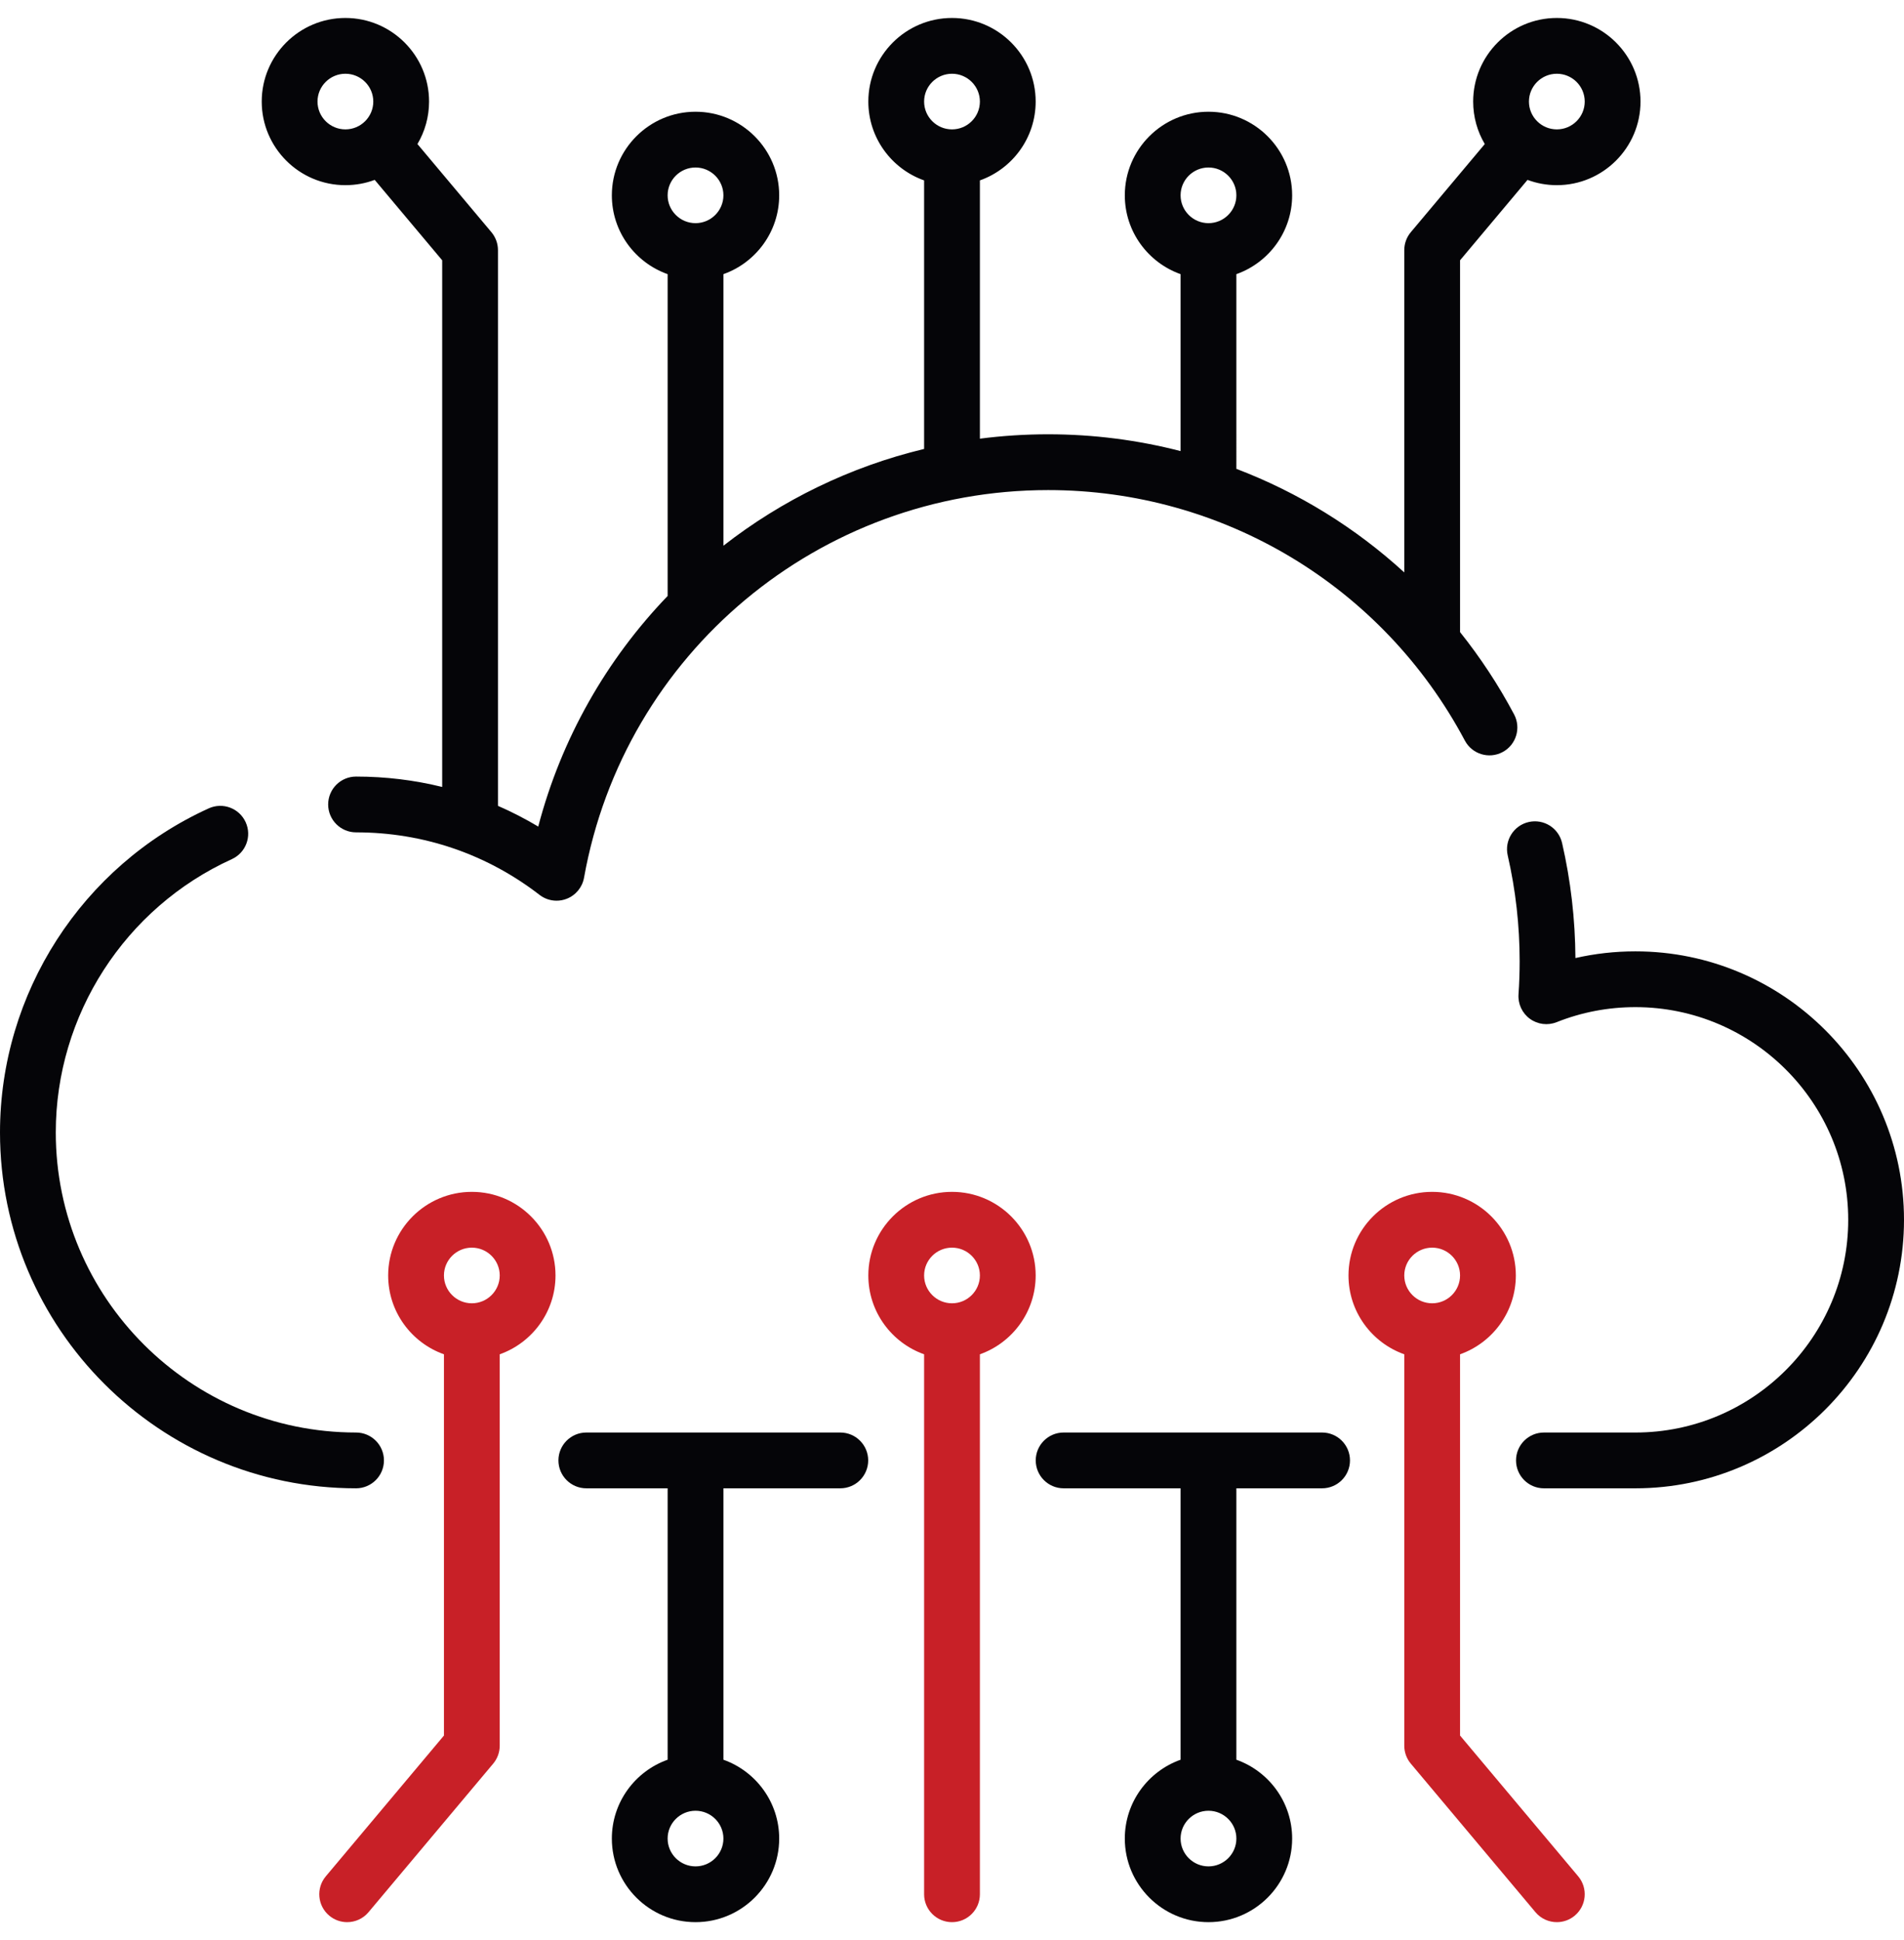 <?xml version="1.0" encoding="utf-8"?>
<!-- Generator: Adobe Illustrator 16.0.0, SVG Export Plug-In . SVG Version: 6.00 Build 0)  -->
<!DOCTYPE svg PUBLIC "-//W3C//DTD SVG 1.1//EN" "http://www.w3.org/Graphics/SVG/1.1/DTD/svg11.dtd">
<svg version="1.1" id="Layer_1" xmlns="http://www.w3.org/2000/svg" xmlns:xlink="http://www.w3.org/1999/xlink" x="0px" y="0px"
	 width="106px" height="108px" viewBox="0 0 384 384" enable-background="new 0 0 384 384" xml:space="preserve">
<g>
	<defs>
		<rect id="SVGID_1_" width="384" height="384"/>
	</defs>
	<clipPath id="SVGID_2_">
		<use xlink:href="#SVGID_1_"  overflow="visible"/>
	</clipPath>
	<path clip-path="url(#SVGID_2_)" fill="#050508" d="M77.434,290.883c0-3.105-2.52-5.625-5.625-5.625
		c-33.391,0-60.559-27.148-60.559-60.516c0-23.673,13.938-45.301,35.504-55.109c2.832-1.285,4.082-4.621,2.793-7.449
		c-1.285-2.829-4.621-4.079-7.449-2.793C16.523,171.02,0,196.672,0,224.742c0,39.57,32.215,71.766,71.809,71.766
		C74.914,296.508,77.434,293.988,77.434,290.883"/>
	<path clip-path="url(#SVGID_2_)" fill="#050508" d="M117.789,173.375c8.109-45.293,47.477-78.168,93.602-78.168
		c35.273,0,67.477,19.355,84.04,50.512c1.456,2.742,4.862,3.785,7.604,2.328c2.746-1.457,3.785-4.863,2.328-7.609
		c-3.148-5.926-6.805-11.469-10.898-16.59V48.867l13.605-16.215c1.844,0.692,3.832,1.067,5.914,1.067
		c9.305,0,16.875-7.563,16.875-16.86S323.289,0,313.984,0c-9.304,0-16.875,7.562-16.875,16.859c0,3.125,0.855,6.055,2.344,8.567
		l-14.922,17.777c-0.851,1.016-1.316,2.293-1.316,3.617v64.996c-9.875-9.043-21.367-16.128-33.863-20.89V51.664
		c6.547-2.32,11.25-8.57,11.25-15.894c0-9.297-7.57-16.86-16.875-16.86s-16.875,7.563-16.875,16.86
		c0,7.324,4.704,13.574,11.25,15.894v35.68c-8.602-2.223-17.563-3.387-26.711-3.387c-4.656,0-9.254,0.301-13.766,0.883V32.758
		c6.547-2.32,11.25-8.57,11.25-15.899C208.875,7.562,201.306,0,192,0c-9.305,0-16.875,7.562-16.875,16.859
		c0,7.329,4.703,13.579,11.25,15.899V86.91c-14.918,3.586-28.68,10.317-40.477,19.516V51.664c6.547-2.32,11.25-8.57,11.25-15.894
		c0-9.297-7.57-16.86-16.875-16.86c-9.304,0-16.875,7.563-16.875,16.86c0,7.324,4.704,13.574,11.25,15.894v64.898
		c-12.257,12.743-21.402,28.614-26.097,46.5c-2.629-1.57-5.34-2.964-8.121-4.175V46.82c0-1.324-0.469-2.601-1.317-3.617
		L84.191,25.426c1.489-2.512,2.344-5.442,2.344-8.567C86.535,7.562,78.965,0,69.66,0S52.785,7.562,52.785,16.859
		s7.57,16.86,16.875,16.86c2.078,0,4.07-0.375,5.91-1.067l13.61,16.215v106.207c-5.618-1.386-11.434-2.094-17.371-2.094
		c-3.106,0-5.625,2.516-5.625,5.625c0,3.106,2.519,5.625,5.625,5.625c13.531,0,26.324,4.36,37.003,12.606
		c1,0.773,2.211,1.176,3.438,1.176c0.684,0,1.367-0.125,2.023-0.379C116.109,176.926,117.441,175.312,117.789,173.375
		 M313.984,11.25c3.102,0,5.625,2.516,5.625,5.609c0,3.094-2.523,5.61-5.625,5.61s-5.625-2.516-5.625-5.61
		C308.359,13.766,310.883,11.25,313.984,11.25 M243.727,30.156c3.102,0,5.625,2.52,5.625,5.61c0,3.093-2.523,5.613-5.625,5.613
		s-5.625-2.52-5.625-5.613C238.102,32.672,240.625,30.156,243.727,30.156 M192,11.25c3.102,0,5.625,2.516,5.625,5.609
		c0,3.094-2.523,5.61-5.625,5.61s-5.625-2.516-5.625-5.61C186.375,13.766,188.898,11.25,192,11.25 M140.273,30.156
		c3.102,0,5.625,2.52,5.625,5.61c0,3.093-2.523,5.613-5.625,5.613c-3.101,0-5.625-2.52-5.625-5.613
		C134.648,32.672,137.172,30.156,140.273,30.156 M64.035,16.859c0-3.093,2.524-5.609,5.625-5.609c3.102,0,5.625,2.516,5.625,5.609
		c0,3.094-2.523,5.61-5.625,5.61C66.559,22.469,64.035,19.953,64.035,16.859"/>
	<path clip-path="url(#SVGID_2_)" fill="#050508" d="M329.828,188.227c-4.109,0-8.152,0.453-12.094,1.351
		c-0.047-7.832-0.953-15.637-2.691-23.203c-0.695-3.031-3.715-4.922-6.742-4.227c-3.027,0.696-4.918,3.715-4.223,6.743
		c1.598,6.953,2.406,14.136,2.406,21.339c0,2.2-0.078,4.442-0.23,6.661c-0.133,1.93,0.73,3.793,2.293,4.934s3.602,1.398,5.398,0.684
		c5.051-2.012,10.395-3.031,15.879-3.031c23.672,0,42.926,19.238,42.926,42.891c0,23.648-19.258,42.891-42.926,42.891h-18.445
		c-3.105,0-5.625,2.52-5.625,5.625s2.52,5.625,5.625,5.625h18.445c29.875,0,54.176-24.285,54.176-54.141
		S359.699,188.227,329.828,188.227"/>
	<path clip-path="url(#SVGID_2_)" fill="#050508" d="M266.641,285.258h-52.129c-3.105,0-5.625,2.52-5.625,5.625
		s2.52,5.625,5.625,5.625h23.59v54.734c-6.547,2.321-11.25,8.569-11.25,15.898c0,9.298,7.57,16.859,16.875,16.859
		s16.875-7.562,16.875-16.859c0-7.329-4.703-13.577-11.25-15.898v-54.734h17.289c3.105,0,5.625-2.52,5.625-5.625
		S269.746,285.258,266.641,285.258 M243.727,372.75c-3.102,0-5.625-2.516-5.625-5.609s2.523-5.609,5.625-5.609
		s5.625,2.516,5.625,5.609S246.828,372.75,243.727,372.75"/>
	<path clip-path="url(#SVGID_2_)" fill="#050508" d="M169.473,285.258H118.25c-3.105,0-5.625,2.52-5.625,5.625
		s2.52,5.625,5.625,5.625h16.398v54.734c-6.546,2.321-11.25,8.569-11.25,15.898c0,9.298,7.571,16.859,16.875,16.859
		c9.305,0,16.875-7.562,16.875-16.859c0-7.329-4.703-13.577-11.25-15.898v-54.734h23.575c3.105,0,5.625-2.52,5.625-5.625
		S172.578,285.258,169.473,285.258 M140.273,372.75c-3.101,0-5.625-2.516-5.625-5.609s2.524-5.609,5.625-5.609
		c3.102,0,5.625,2.516,5.625,5.609S143.375,372.75,140.273,372.75"/>
	<path clip-path="url(#SVGID_2_)" fill="#C82027" d="M95.16,236.727c-9.305,0-16.875,7.563-16.875,16.859
		c0,7.328,4.703,13.578,11.25,15.898v76.883l-23.828,28.391c-1.996,2.379-1.684,5.931,0.695,7.926
		c1.051,0.883,2.336,1.316,3.614,1.316c1.601,0,3.199-0.684,4.308-2.012l25.145-29.957c0.851-1.016,1.316-2.297,1.316-3.617v-78.93
		c6.547-2.32,11.25-8.57,11.25-15.898C112.035,244.289,104.465,236.727,95.16,236.727 M95.16,259.199
		c-3.101,0-5.625-2.52-5.625-5.613s2.524-5.609,5.625-5.609c3.102,0,5.625,2.52,5.625,5.609
		C100.785,256.68,98.262,259.199,95.16,259.199"/>
	<path clip-path="url(#SVGID_2_)" fill="#C82027" d="M192,236.727c-9.305,0-16.875,7.563-16.875,16.859
		c0,7.328,4.703,13.578,11.25,15.898v108.891c0,3.105,2.52,5.625,5.625,5.625c3.105,0,5.625-2.52,5.625-5.625V269.484
		c6.547-2.32,11.25-8.57,11.25-15.898C208.875,244.289,201.305,236.727,192,236.727 M192,259.199c-3.102,0-5.625-2.52-5.625-5.613
		s2.523-5.609,5.625-5.609c3.102,0,5.625,2.52,5.625,5.609C197.625,256.68,195.102,259.199,192,259.199"/>
	<path clip-path="url(#SVGID_2_)" fill="#C82027" d="M294.465,346.367v-76.883c6.547-2.321,11.25-8.57,11.25-15.898
		c0-9.298-7.57-16.859-16.875-16.859s-16.875,7.562-16.875,16.859c0,7.328,4.703,13.577,11.25,15.898v78.93
		c0,1.324,0.465,2.605,1.316,3.617l25.145,29.961c1.113,1.324,2.707,2.007,4.309,2.007c1.277,0,2.563-0.433,3.613-1.315
		c2.379-1.995,2.691-5.547,0.695-7.926L294.465,346.367z M288.84,247.977c3.102,0,5.625,2.52,5.625,5.609
		c0,3.094-2.523,5.613-5.625,5.613s-5.625-2.52-5.625-5.613S285.738,247.977,288.84,247.977"/>
</g>
</svg>

